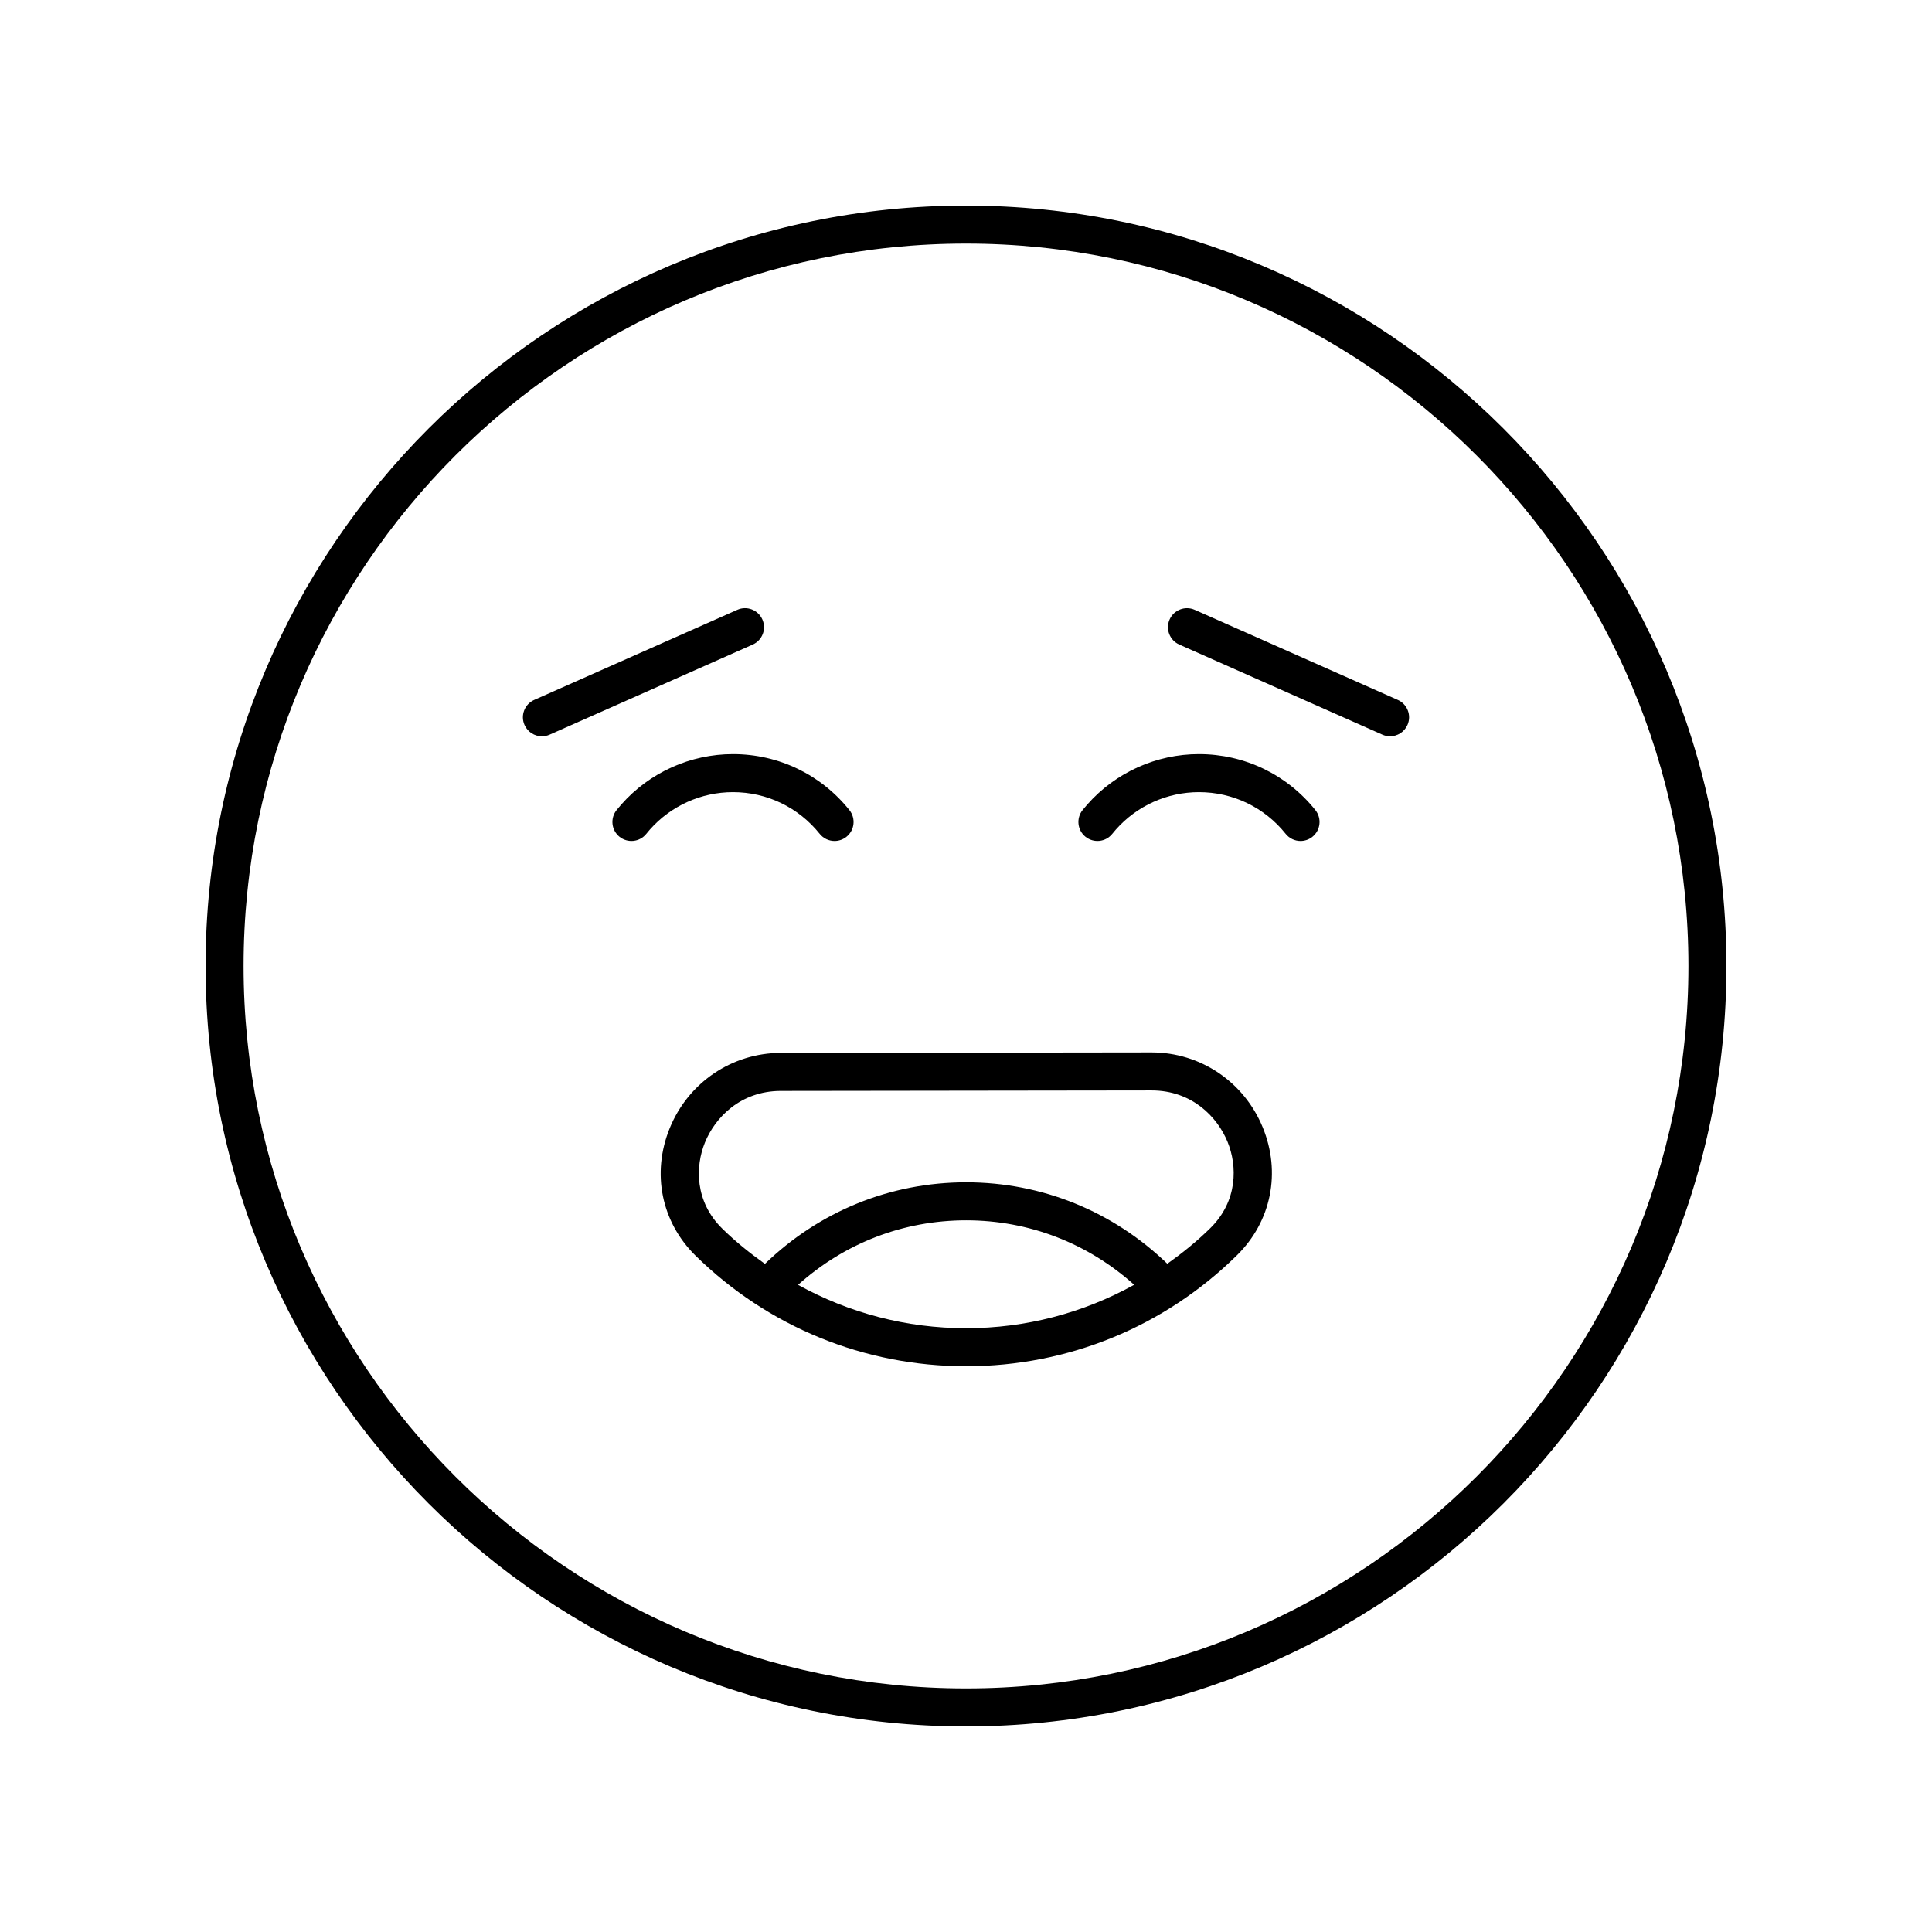 <?xml version="1.0" encoding="UTF-8"?>
<!-- Uploaded to: ICON Repo, www.iconrepo.com, Generator: ICON Repo Mixer Tools -->
<svg fill="#000000" width="800px" height="800px" version="1.1" viewBox="144 144 512 512" xmlns="http://www.w3.org/2000/svg">
 <g>
  <path d="m400 198.48c-111.12 0-201.52 90.406-201.52 201.52s90.402 201.52 201.52 201.52 201.52-90.406 201.52-201.52c0-111.12-90.402-201.52-201.52-201.52zm0 392.97c-105.56 0-191.45-85.883-191.45-191.45 0-105.56 85.883-191.45 191.45-191.45 105.56 0 191.45 85.883 191.45 191.45-0.004 105.57-85.887 191.45-191.45 191.45z"/>
  <path d="m449.18 422.9h-0.043l-98.199 0.129c-12.957 0.016-24.516 7.836-29.445 19.93-4.867 11.945-2.234 24.914 6.875 33.844 19.246 18.875 44.688 29.27 71.648 29.27 27.039 0 52.543-10.449 71.812-29.43 9.098-8.965 11.707-21.949 6.805-33.891-4.953-12.062-16.512-19.852-29.453-19.852zm-93.684 61.602c12.266-11.023 27.879-17.102 44.547-17.102 16.641 0 32.258 6.074 44.52 17.09-13.504 7.473-28.715 11.504-44.547 11.504-15.82 0-31.023-4.031-44.52-11.492zm109.26-15.039c-3.559 3.508-7.406 6.602-11.402 9.449-14.398-13.895-33.211-21.586-53.312-21.586-20.133 0-38.93 7.703-53.328 21.613-3.953-2.812-7.766-5.867-11.293-9.328-7.332-7.188-7.184-16.516-4.602-22.848 2.688-6.594 9.387-13.645 20.129-13.656l98.199-0.129h0.031c10.723 0 17.43 7.027 20.129 13.605 2.602 6.328 2.773 15.664-4.551 22.879z"/>
  <path d="m461.74 343.85c-11.305 0-22.086 4.859-29.578 13.328-0.43 0.492-0.855 0.988-1.266 1.5-1.738 2.168-1.391 5.344 0.777 7.086 2.18 1.73 5.344 1.398 7.082-0.777 0.309-0.383 0.625-0.762 0.953-1.133 5.582-6.309 13.609-9.93 22.031-9.93 8.988 0 17.363 4.031 22.98 11.055 0.992 1.238 2.457 1.891 3.938 1.891 1.105 0 2.215-0.359 3.144-1.102 2.176-1.742 2.527-4.91 0.789-7.086-7.543-9.426-18.785-14.832-30.852-14.832z"/>
  <path d="m361.23 364.98c0.992 1.238 2.457 1.891 3.938 1.891 1.105 0 2.215-0.359 3.144-1.102 2.176-1.742 2.527-4.91 0.789-7.086-7.539-9.426-18.785-14.832-30.848-14.832-11.305 0-22.09 4.859-29.582 13.328-0.43 0.492-0.855 0.988-1.266 1.5-1.738 2.168-1.391 5.344 0.777 7.086 2.176 1.73 5.344 1.398 7.086-0.777 0.309-0.383 0.621-0.762 0.949-1.133 5.582-6.309 13.613-9.93 22.035-9.93 8.984 0 17.359 4.031 22.977 11.055z"/>
  <path d="m346.04 308.17c-1.129-2.547-4.121-3.699-6.648-2.562l-53.824 23.875c-2.543 1.125-3.691 4.102-2.562 6.648 0.832 1.879 2.676 2.996 4.609 2.996 0.684 0 1.379-0.137 2.039-0.434l53.824-23.875c2.543-1.129 3.691-4.106 2.562-6.648z"/>
  <path d="m514.43 329.48-53.824-23.875c-2.531-1.125-5.516 0.02-6.648 2.562-1.129 2.543 0.02 5.519 2.562 6.648l53.824 23.875c0.664 0.297 1.355 0.434 2.039 0.434 1.93 0 3.773-1.117 4.609-2.996 1.129-2.543-0.02-5.519-2.562-6.648z"/>
 </g>
</svg>